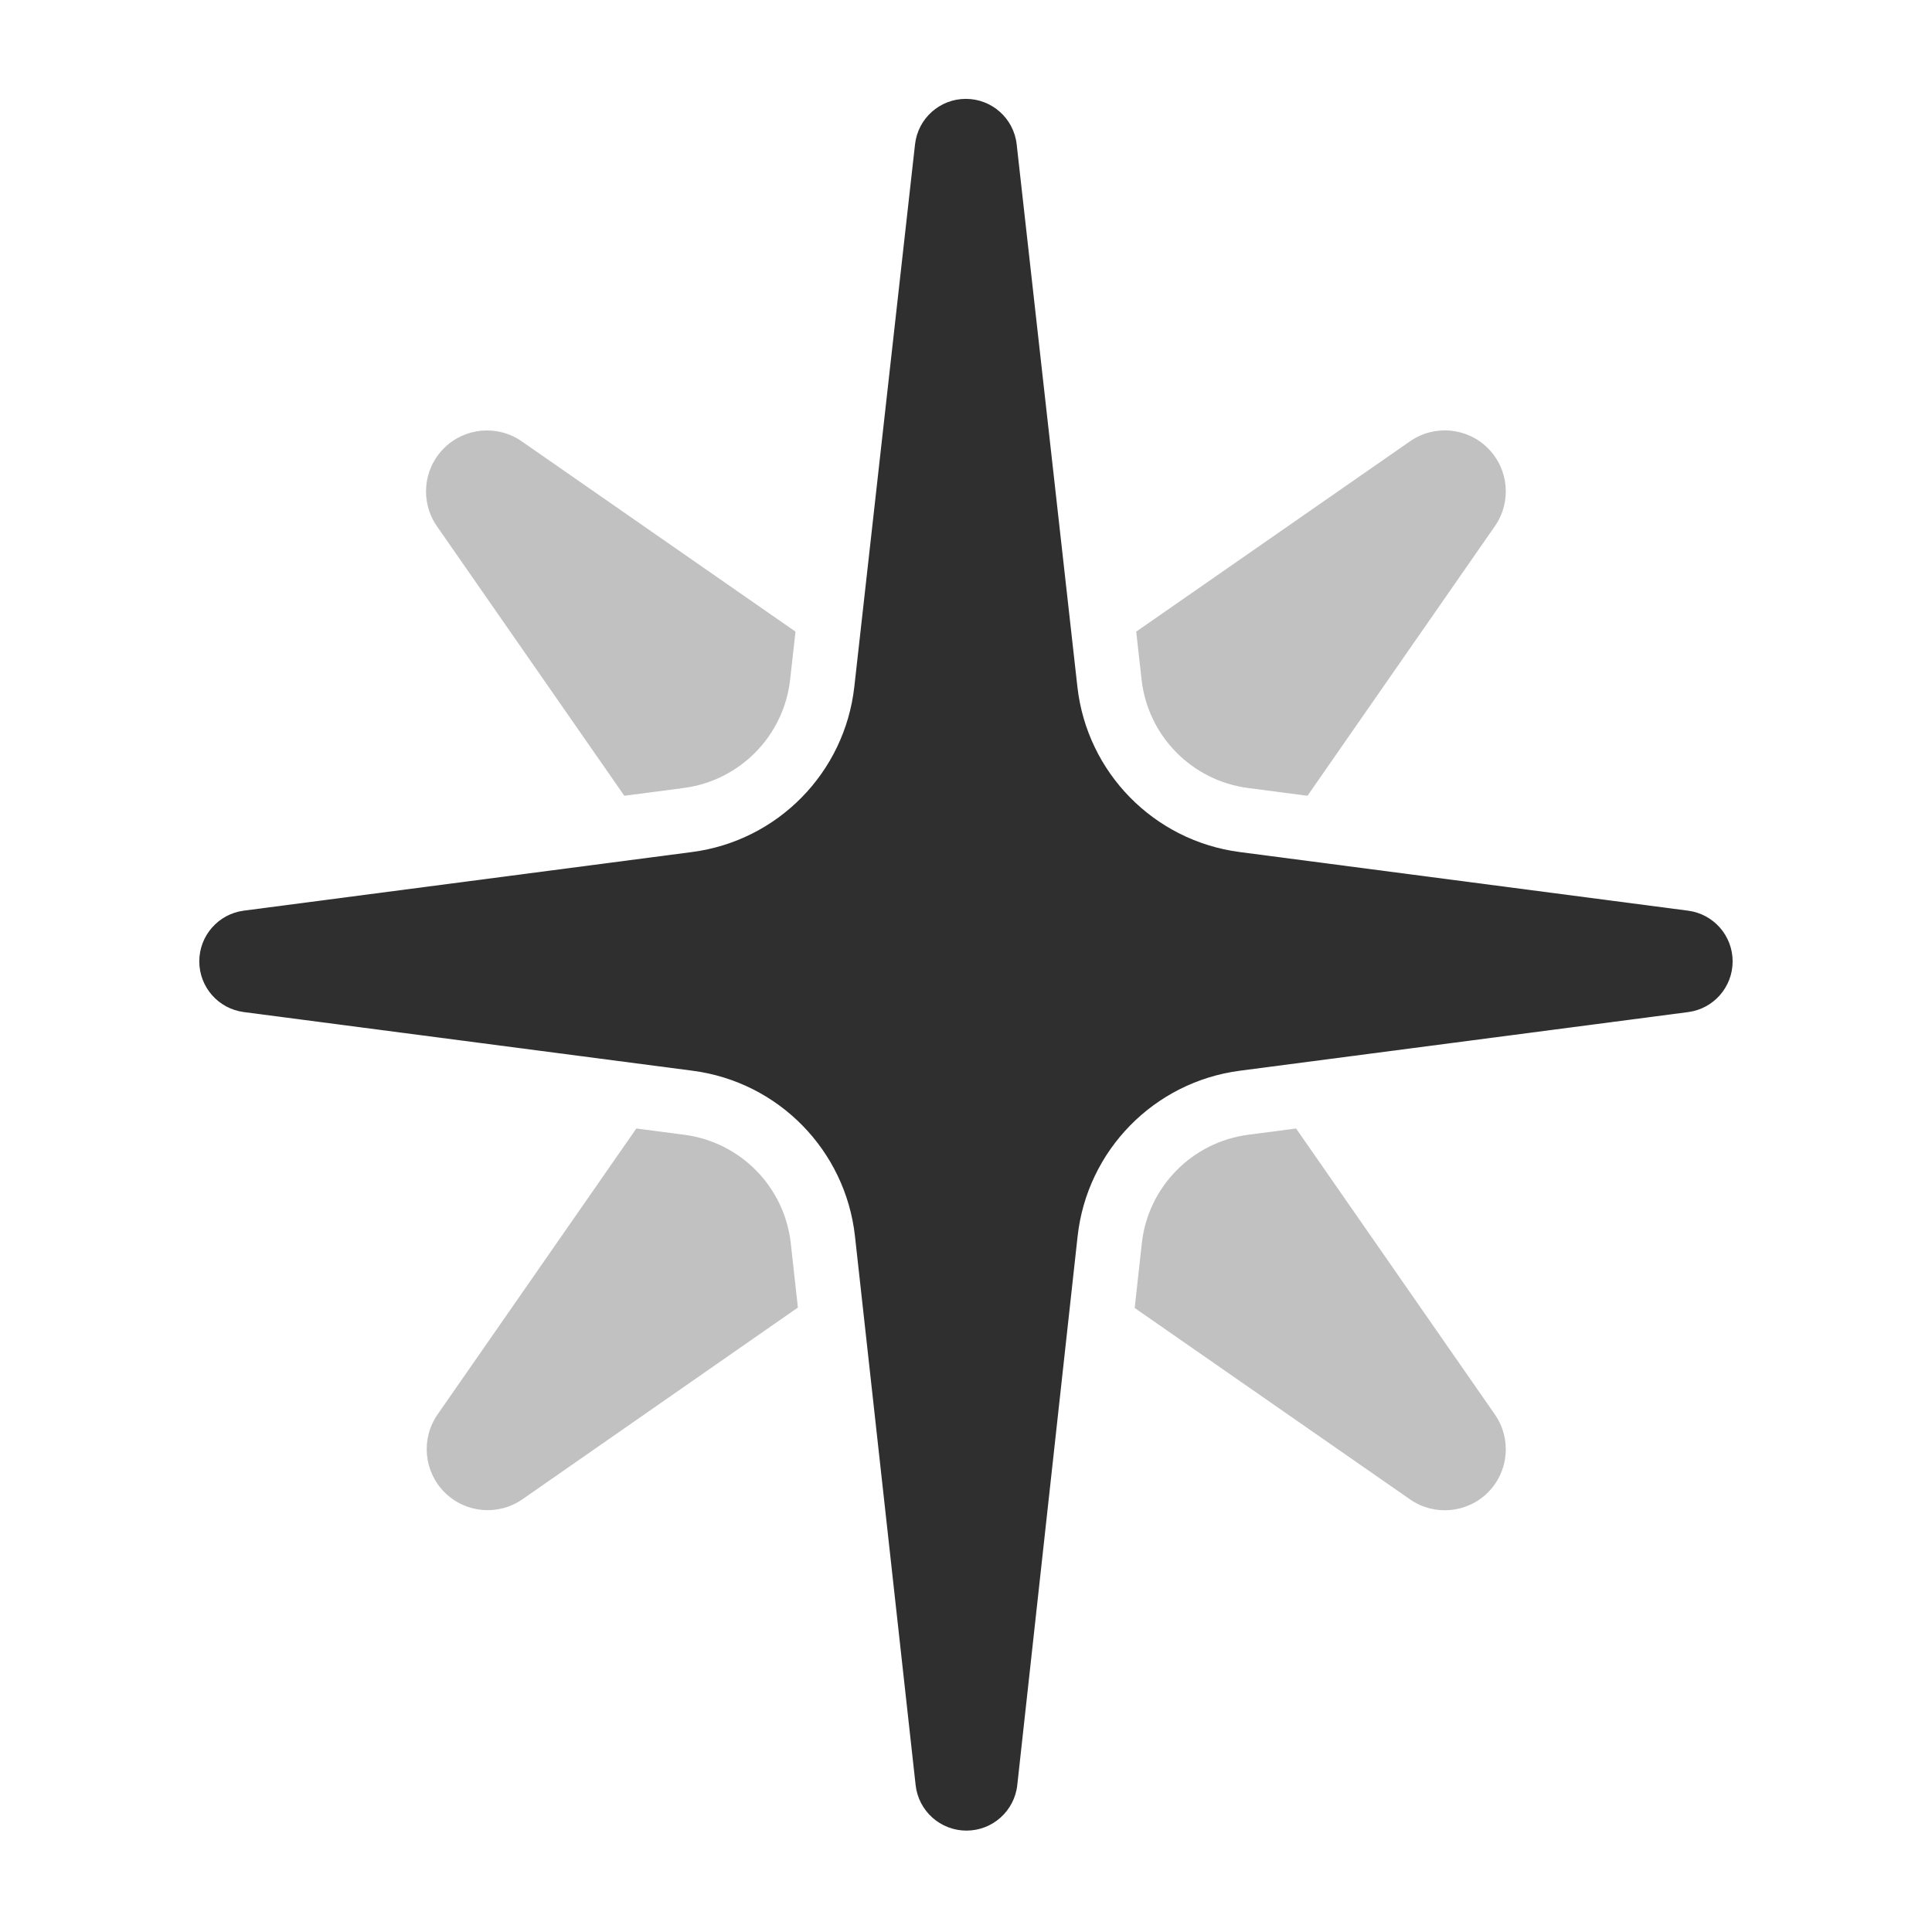 <?xml version="1.0" encoding="UTF-8" standalone="no"?><!DOCTYPE svg PUBLIC "-//W3C//DTD SVG 1.1//EN" "http://www.w3.org/Graphics/SVG/1.1/DTD/svg11.dtd"><svg width="100%" height="100%" viewBox="0 0 200 200" version="1.1" xmlns="http://www.w3.org/2000/svg" xmlns:xlink="http://www.w3.org/1999/xlink" xml:space="preserve" xmlns:serif="http://www.serif.com/" style="fill-rule:evenodd;clip-rule:evenodd;stroke-linejoin:round;stroke-miterlimit:2;"><g id="Layer1"><path d="M64.629,82.377l-19.399,-27.901c-1.744,-2.509 -1.441,-5.906 0.719,-8.066c2.16,-2.16 5.557,-2.464 8.066,-0.72l28.335,19.696l-0.555,4.962c-0.653,5.831 -5.201,10.464 -11.019,11.225l-6.147,0.804Zm52.991,-16.991l28.345,-19.703c2.509,-1.744 5.906,-1.44 8.066,0.72c2.16,2.16 2.463,5.557 0.72,8.065l-19.4,27.91l-6.157,-0.805c-5.818,-0.761 -10.366,-5.394 -11.019,-11.225l-0.555,-4.962Zm16.551,51.436l20.58,29.607c1.743,2.509 1.44,5.906 -0.72,8.066c-2.16,2.16 -5.557,2.463 -8.066,0.719l-28.501,-19.811l0.734,-6.683c0.642,-5.842 5.194,-10.488 11.021,-11.25l4.952,-0.648Zm-51.574,18.535l-28.506,19.843c-2.508,1.746 -5.907,1.444 -8.068,-0.715c-2.161,-2.16 -2.465,-5.558 -0.721,-8.068l20.571,-29.594l4.969,0.649c5.825,0.761 10.376,5.404 11.021,11.243l0.734,6.642Z" style="fill:#2f2f2f;fill-opacity:0.3;"/><path d="M88.508,127.981c-0.984,-8.901 -7.921,-15.978 -16.8,-17.138l-46.47,-6.074c-2.636,-0.344 -4.608,-2.59 -4.608,-5.249c0,-2.658 1.972,-4.904 4.607,-5.249l46.406,-6.069c8.869,-1.16 15.801,-8.222 16.796,-17.11l6.285,-56.152c0.3,-2.679 2.565,-4.705 5.261,-4.705c2.696,-0 4.961,2.026 5.261,4.705l6.285,56.152c0.995,8.888 7.927,15.95 16.796,17.11l46.428,6.072c2.636,0.345 4.607,2.591 4.607,5.249c-0,2.658 -1.971,4.904 -4.607,5.249l-46.403,6.069c-8.882,1.162 -15.82,8.244 -16.799,17.149l-6.244,56.799c-0.295,2.683 -2.561,4.715 -5.26,4.715c-2.7,0.001 -4.967,-2.029 -5.263,-4.712l-6.278,-56.811Z" style="fill:#2f2f2f;"/></g></svg>